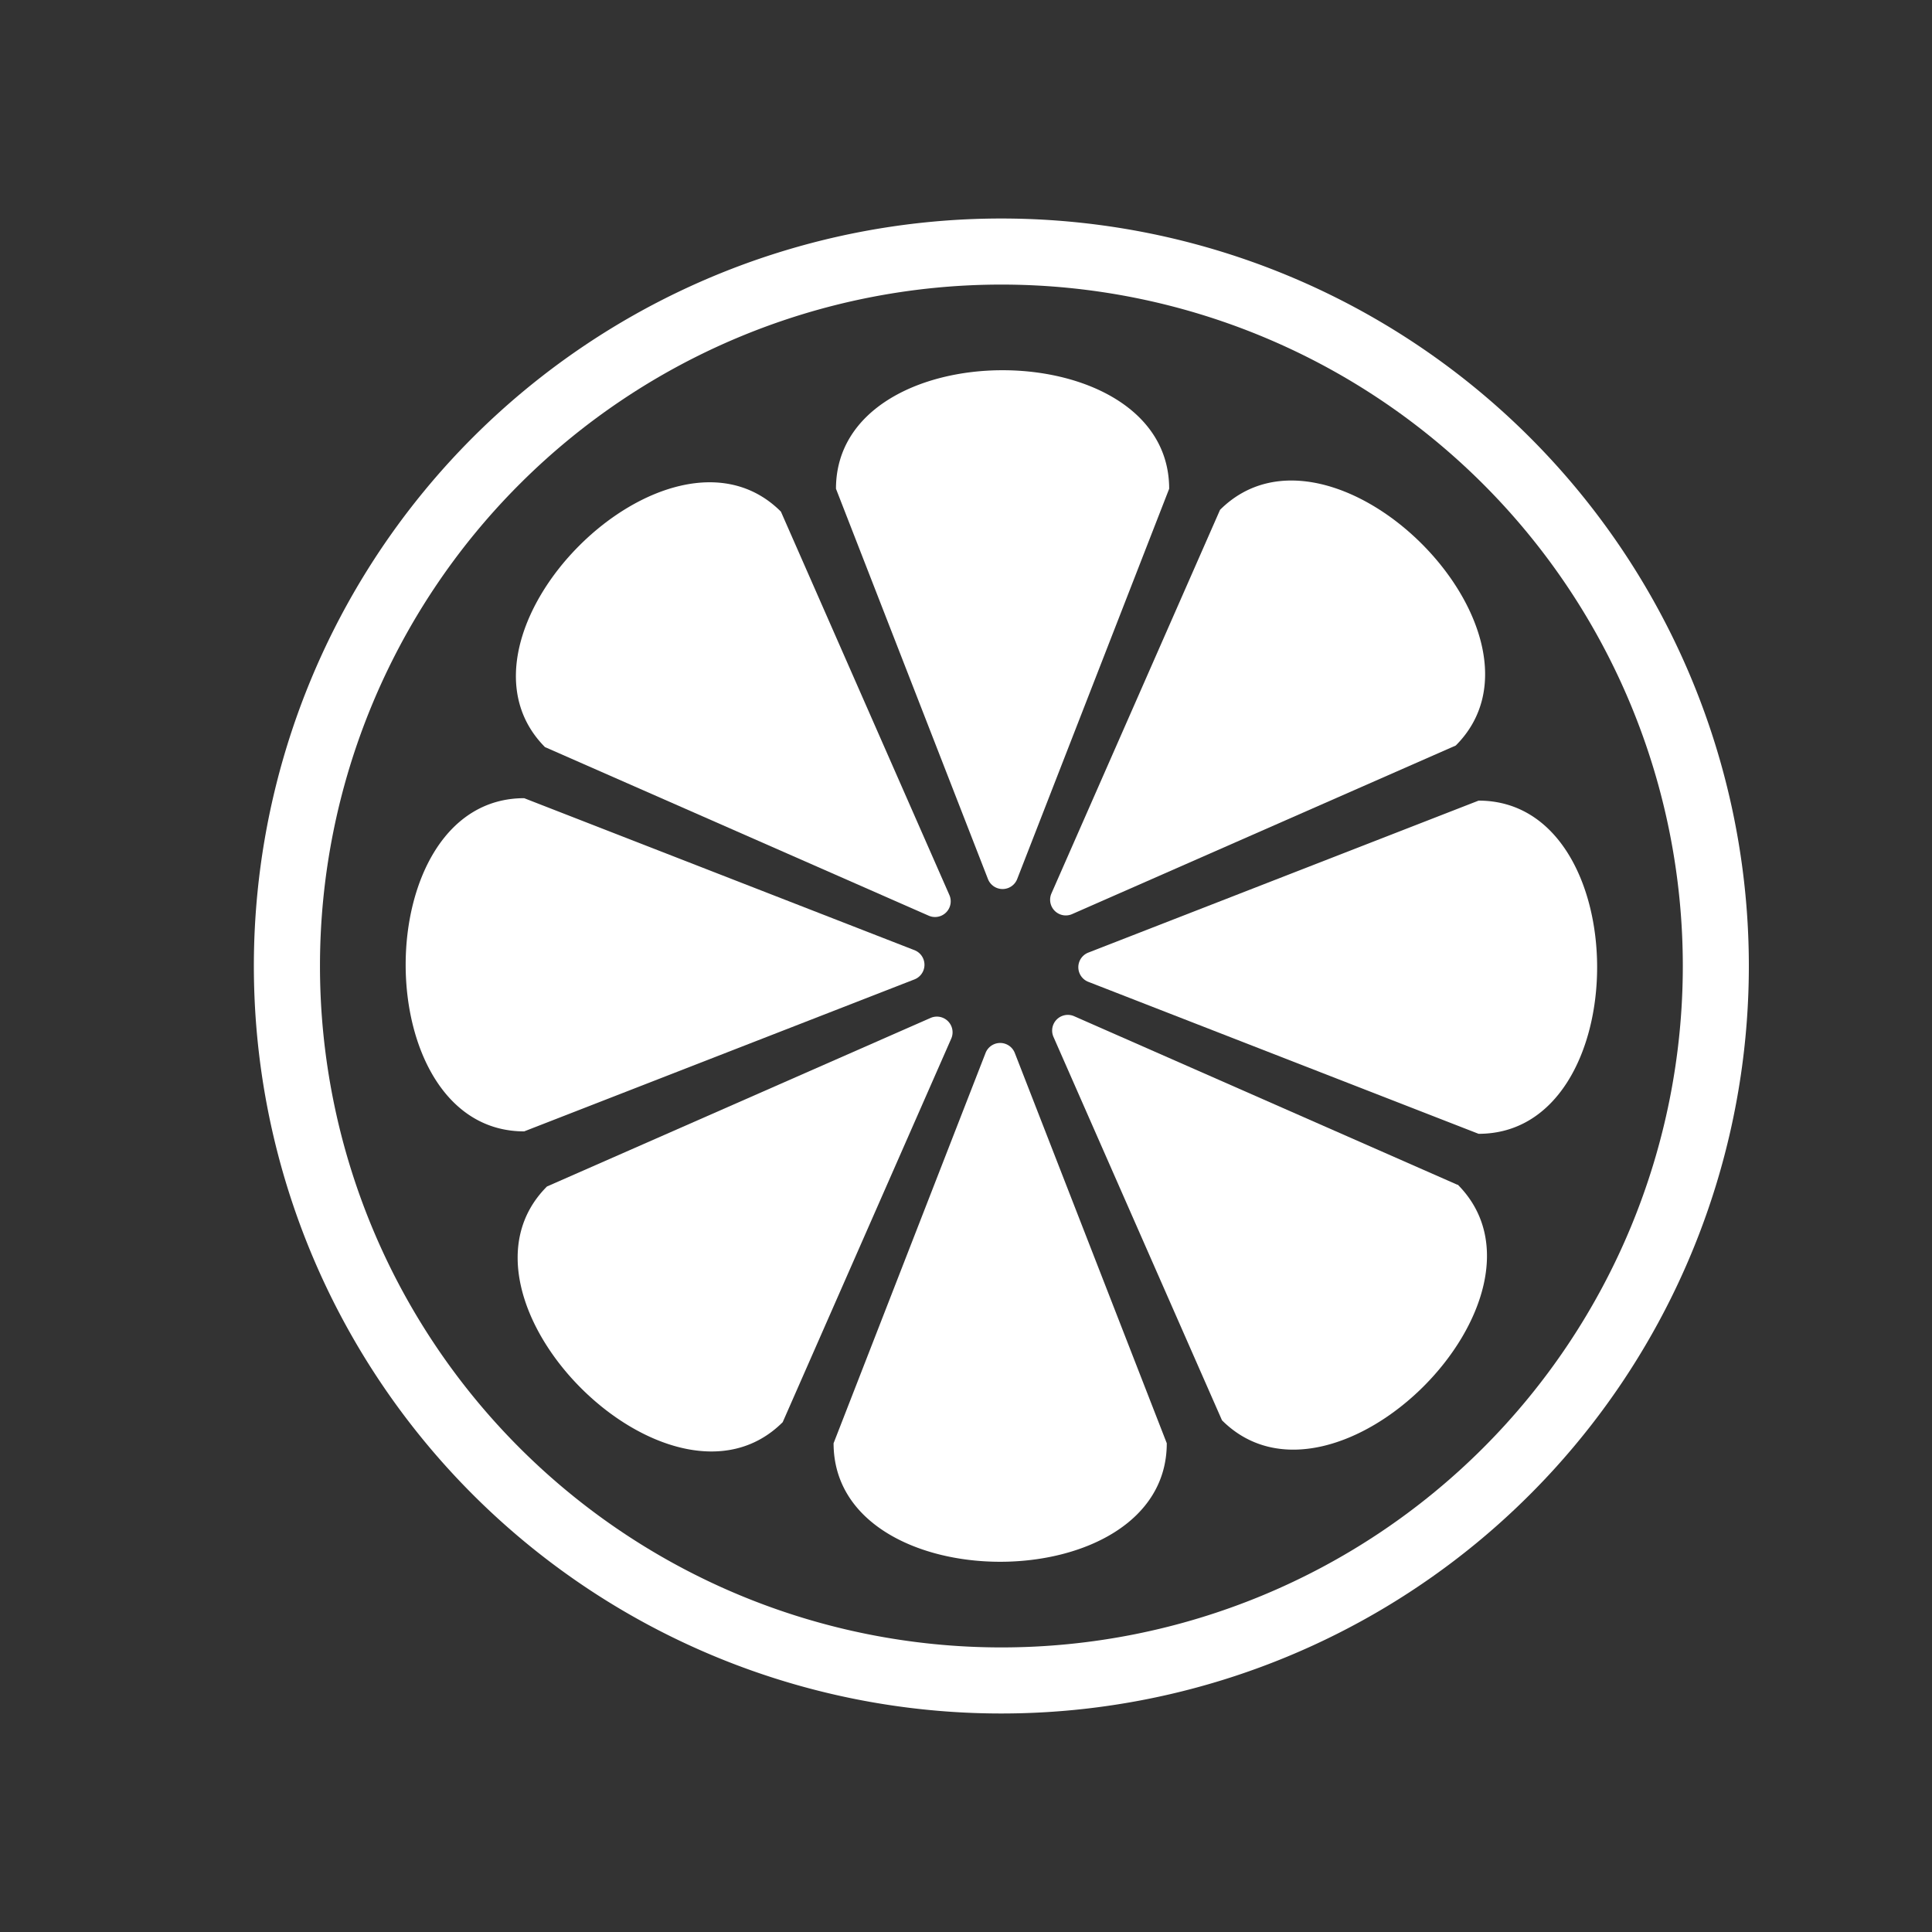 <svg id="Layer_1" data-name="Layer 1" xmlns="http://www.w3.org/2000/svg" viewBox="0 0 50 50"><rect x="0" y="0" width="50" height="50" fill="#333333" stroke="none"/><defs><style>.cls-1{fill:#fff;}</style></defs><title>Ingrediants-</title><path class="cls-1" d="M25.916,5.655A19.345,19.345,0,1,0,45.26,25,19.345,19.345,0,0,0,25.916,5.655Zm0,36.98A17.635,17.635,0,1,1,43.551,25,17.635,17.635,0,0,1,25.916,42.635Z"/><path class="cls-1" d="M26.325,22.749l3.933-10.1h0c0-4.09-8.623-4.09-8.623,0h0l3.933,10.1A.406.406,0,0,0,26.325,22.749Z"/><path class="cls-1" d="M13.566,29.28l10.1-3.933a.406.406,0,0,0,0-.757l-10.1-3.933h0c-4.09,0-4.09,8.623,0,8.623Z"/><path class="cls-1" d="M25.506,27.251l-3.933,10.1h0c0,4.09,8.623,4.09,8.623,0h0l-3.933-10.1A.406.406,0,0,0,25.506,27.251Z"/><path class="cls-1" d="M38.266,20.72h0l-10.1,3.933a.406.406,0,0,0,0,.757l10.1,3.933h0C42.356,29.343,42.356,20.72,38.266,20.72Z"/><path class="cls-1" d="M27.753,23.654l9.922-4.36h0c2.892-2.892-3.2-8.989-6.1-6.1h0l-4.361,9.922A.406.406,0,0,0,27.753,23.654Z"/><path class="cls-1" d="M14.112,19.338l9.923,4.36a.406.406,0,0,0,.535-.535l-4.36-9.922h0c-2.892-2.892-8.99,3.205-6.1,6.1Z"/><path class="cls-1" d="M24.079,26.346l-9.923,4.36h0c-2.892,2.892,3.206,8.989,6.1,6.1h0l4.36-9.922A.406.406,0,0,0,24.079,26.346Z"/><path class="cls-1" d="M37.719,30.662,27.8,26.3a.406.406,0,0,0-.536.535l4.361,9.922h0c2.892,2.892,8.989-3.2,6.1-6.1Z"/></svg>
